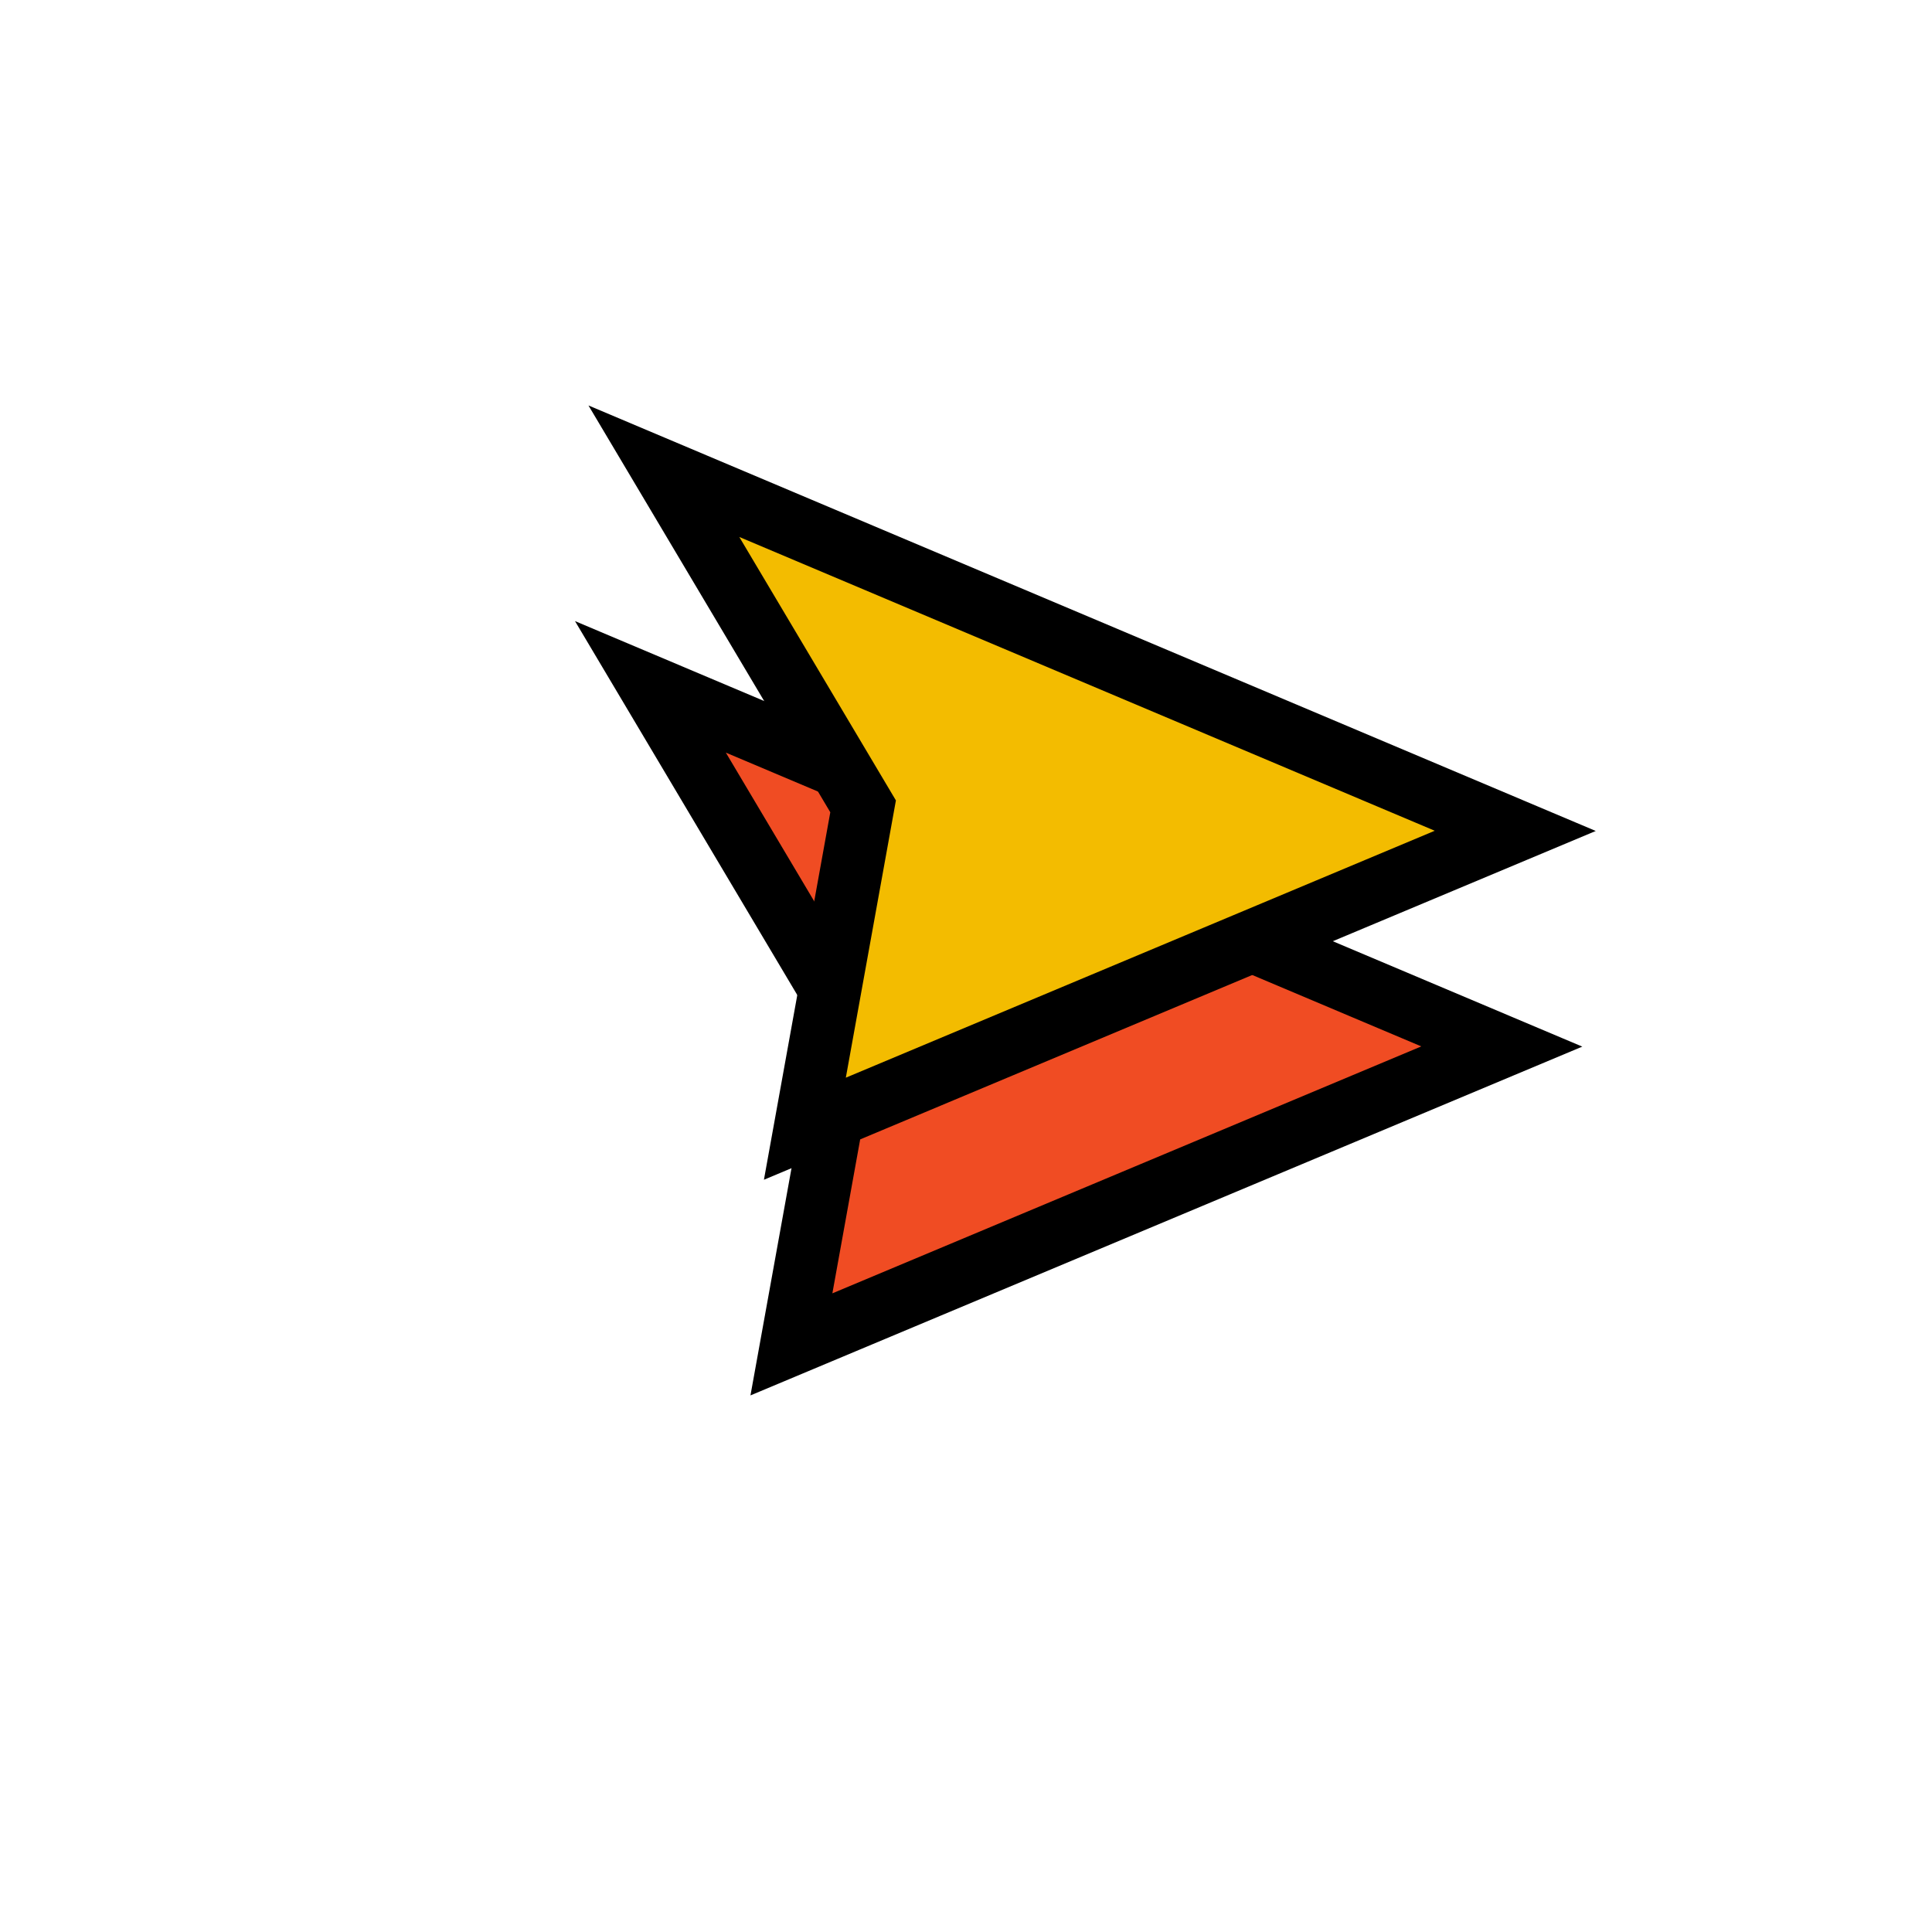<?xml version="1.0" encoding="UTF-8"?> <svg xmlns="http://www.w3.org/2000/svg" width="58" height="58" viewBox="0 0 58 58" fill="none"><path d="M19.526 20.62L45.085 31.417L23.759 40.359L25.507 30.681L19.526 20.62Z" fill="#5551FF"></path><path d="M19.526 20.62L45.085 31.417L23.759 40.359L25.507 30.681L19.526 20.62Z" fill="#F04C23" stroke="black" stroke-width="1.875" stroke-linecap="square"></path><path d="M19.93 14.146L45.489 24.943L24.163 33.885L25.911 24.207L19.93 14.146Z" fill="#5551FF"></path><path d="M19.93 14.146L45.489 24.943L24.163 33.885L25.911 24.207L19.93 14.146Z" fill="#F3BC00" stroke="black" stroke-width="1.875" stroke-linecap="square"></path></svg> 